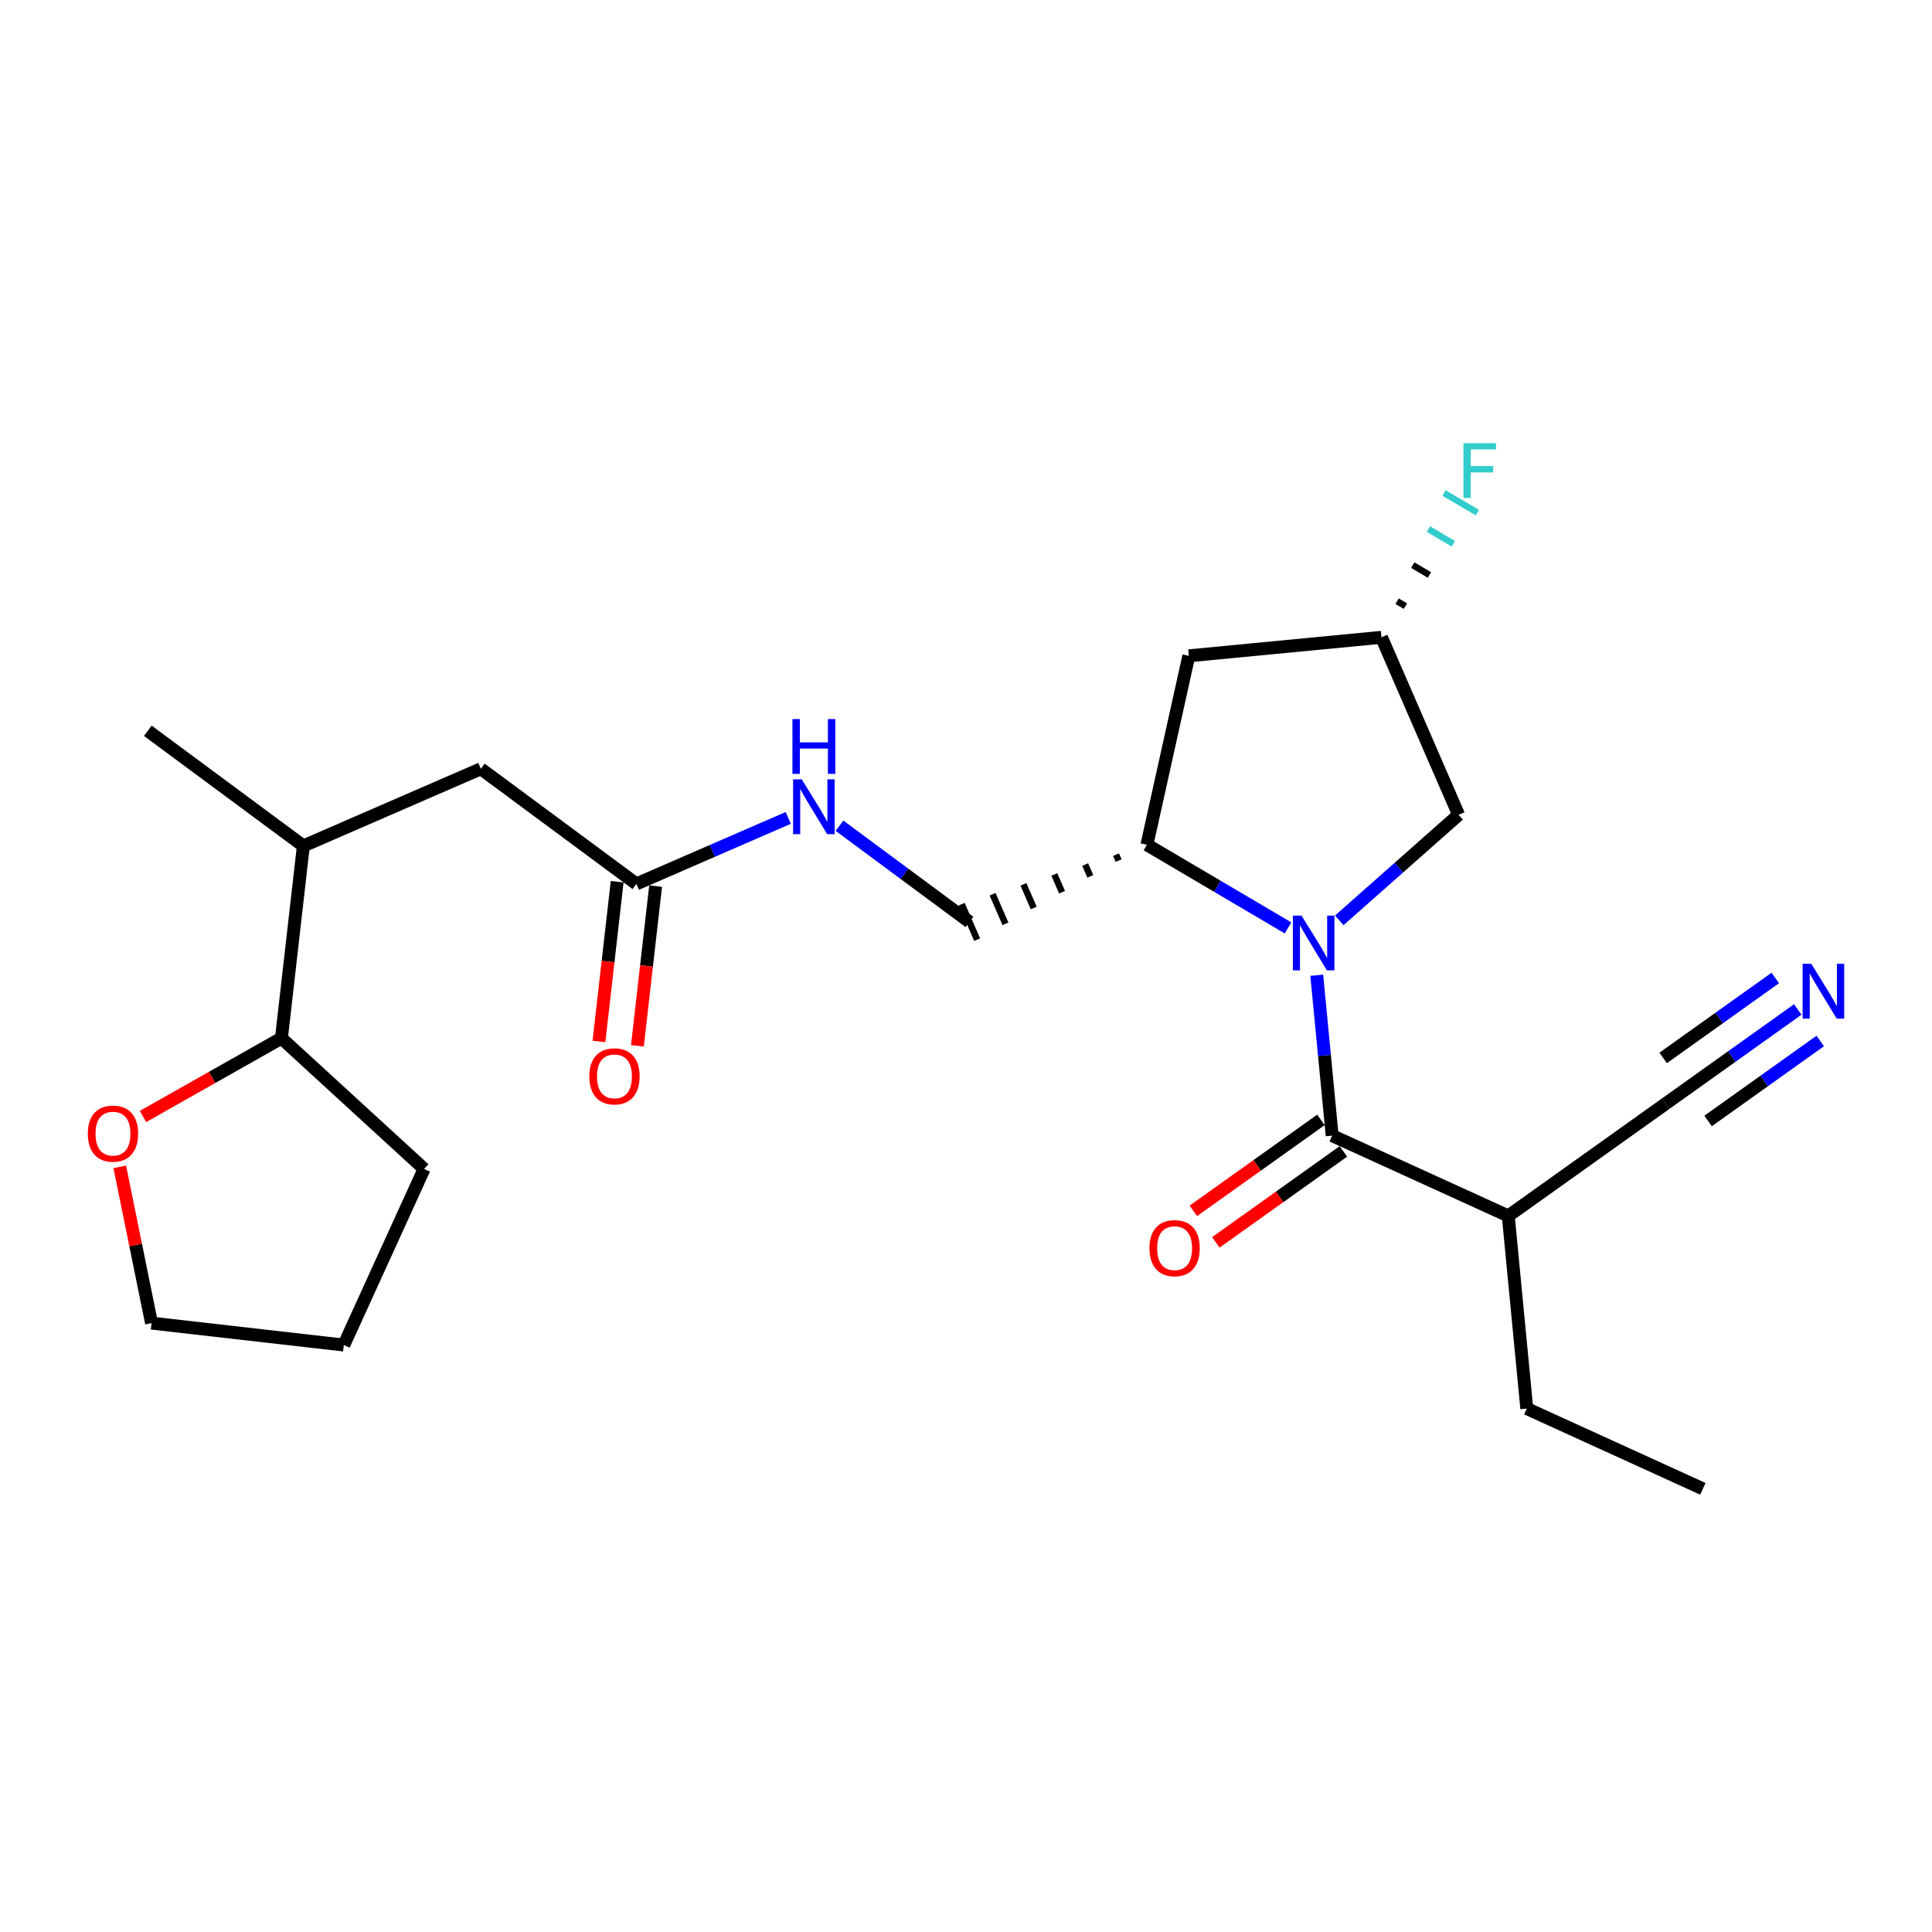 <?xml version='1.0' encoding='iso-8859-1'?>
<svg version='1.1' baseProfile='full'
              xmlns='http://www.w3.org/2000/svg'
                      xmlns:rdkit='http://www.rdkit.org/xml'
                      xmlns:xlink='http://www.w3.org/1999/xlink'
                  xml:space='preserve'
width='300px' height='300px' viewBox='0 0 300 300'>
<!-- END OF HEADER -->
<rect style='opacity:1.0;fill:#FFFFFF;stroke:none' width='300' height='300' x='0' y='0'> </rect>
<rect style='opacity:1.0;fill:#FFFFFF;stroke:none' width='300' height='300' x='0' y='0'> </rect>
<path class='bond-0 atom-0 atom-1' d='M 264.421,231.185 L 237.078,218.72' style='fill:none;fill-rule:evenodd;stroke:#000000;stroke-width:2.0px;stroke-linecap:butt;stroke-linejoin:miter;stroke-opacity:1' />
<path class='bond-1 atom-1 atom-2' d='M 237.078,218.72 L 234.202,188.807' style='fill:none;fill-rule:evenodd;stroke:#000000;stroke-width:2.0px;stroke-linecap:butt;stroke-linejoin:miter;stroke-opacity:1' />
<path class='bond-2 atom-2 atom-3' d='M 234.202,188.807 L 258.669,171.36' style='fill:none;fill-rule:evenodd;stroke:#000000;stroke-width:2.0px;stroke-linecap:butt;stroke-linejoin:miter;stroke-opacity:1' />
<path class='bond-4 atom-2 atom-5' d='M 234.202,188.807 L 206.859,176.341' style='fill:none;fill-rule:evenodd;stroke:#000000;stroke-width:2.0px;stroke-linecap:butt;stroke-linejoin:miter;stroke-opacity:1' />
<path class='bond-3 atom-3 atom-4' d='M 258.669,171.36 L 268.913,164.055' style='fill:none;fill-rule:evenodd;stroke:#000000;stroke-width:2.0px;stroke-linecap:butt;stroke-linejoin:miter;stroke-opacity:1' />
<path class='bond-3 atom-3 atom-4' d='M 268.913,164.055 L 279.158,156.75' style='fill:none;fill-rule:evenodd;stroke:#0000FF;stroke-width:2.0px;stroke-linecap:butt;stroke-linejoin:miter;stroke-opacity:1' />
<path class='bond-3 atom-3 atom-4' d='M 265.232,174.062 L 273.939,167.853' style='fill:none;fill-rule:evenodd;stroke:#000000;stroke-width:2.0px;stroke-linecap:butt;stroke-linejoin:miter;stroke-opacity:1' />
<path class='bond-3 atom-3 atom-4' d='M 273.939,167.853 L 282.647,161.644' style='fill:none;fill-rule:evenodd;stroke:#0000FF;stroke-width:2.0px;stroke-linecap:butt;stroke-linejoin:miter;stroke-opacity:1' />
<path class='bond-3 atom-3 atom-4' d='M 258.253,164.275 L 266.961,158.066' style='fill:none;fill-rule:evenodd;stroke:#000000;stroke-width:2.0px;stroke-linecap:butt;stroke-linejoin:miter;stroke-opacity:1' />
<path class='bond-3 atom-3 atom-4' d='M 266.961,158.066 L 275.668,151.857' style='fill:none;fill-rule:evenodd;stroke:#0000FF;stroke-width:2.0px;stroke-linecap:butt;stroke-linejoin:miter;stroke-opacity:1' />
<path class='bond-5 atom-5 atom-6' d='M 205.114,173.895 L 195.21,180.958' style='fill:none;fill-rule:evenodd;stroke:#000000;stroke-width:2.0px;stroke-linecap:butt;stroke-linejoin:miter;stroke-opacity:1' />
<path class='bond-5 atom-5 atom-6' d='M 195.21,180.958 L 185.305,188.02' style='fill:none;fill-rule:evenodd;stroke:#FF0000;stroke-width:2.0px;stroke-linecap:butt;stroke-linejoin:miter;stroke-opacity:1' />
<path class='bond-5 atom-5 atom-6' d='M 208.604,178.788 L 198.699,185.851' style='fill:none;fill-rule:evenodd;stroke:#000000;stroke-width:2.0px;stroke-linecap:butt;stroke-linejoin:miter;stroke-opacity:1' />
<path class='bond-5 atom-5 atom-6' d='M 198.699,185.851 L 188.795,192.914' style='fill:none;fill-rule:evenodd;stroke:#FF0000;stroke-width:2.0px;stroke-linecap:butt;stroke-linejoin:miter;stroke-opacity:1' />
<path class='bond-6 atom-5 atom-7' d='M 206.859,176.341 L 205.662,163.888' style='fill:none;fill-rule:evenodd;stroke:#000000;stroke-width:2.0px;stroke-linecap:butt;stroke-linejoin:miter;stroke-opacity:1' />
<path class='bond-6 atom-5 atom-7' d='M 205.662,163.888 L 204.464,151.435' style='fill:none;fill-rule:evenodd;stroke:#0000FF;stroke-width:2.0px;stroke-linecap:butt;stroke-linejoin:miter;stroke-opacity:1' />
<path class='bond-7 atom-7 atom-8' d='M 207.962,142.91 L 217.227,134.715' style='fill:none;fill-rule:evenodd;stroke:#0000FF;stroke-width:2.0px;stroke-linecap:butt;stroke-linejoin:miter;stroke-opacity:1' />
<path class='bond-7 atom-7 atom-8' d='M 217.227,134.715 L 226.492,126.52' style='fill:none;fill-rule:evenodd;stroke:#000000;stroke-width:2.0px;stroke-linecap:butt;stroke-linejoin:miter;stroke-opacity:1' />
<path class='bond-24 atom-12 atom-7' d='M 178.093,131.173 L 189.049,137.629' style='fill:none;fill-rule:evenodd;stroke:#000000;stroke-width:2.0px;stroke-linecap:butt;stroke-linejoin:miter;stroke-opacity:1' />
<path class='bond-24 atom-12 atom-7' d='M 189.049,137.629 L 200.004,144.085' style='fill:none;fill-rule:evenodd;stroke:#0000FF;stroke-width:2.0px;stroke-linecap:butt;stroke-linejoin:miter;stroke-opacity:1' />
<path class='bond-8 atom-8 atom-9' d='M 226.492,126.52 L 214.514,98.96' style='fill:none;fill-rule:evenodd;stroke:#000000;stroke-width:2.0px;stroke-linecap:butt;stroke-linejoin:miter;stroke-opacity:1' />
<path class='bond-9 atom-9 atom-10' d='M 218.237,94.121 L 216.943,93.358' style='fill:none;fill-rule:evenodd;stroke:#000000;stroke-width:1.0px;stroke-linecap:butt;stroke-linejoin:miter;stroke-opacity:1' />
<path class='bond-9 atom-9 atom-10' d='M 221.961,89.281 L 219.372,87.755' style='fill:none;fill-rule:evenodd;stroke:#000000;stroke-width:1.0px;stroke-linecap:butt;stroke-linejoin:miter;stroke-opacity:1' />
<path class='bond-9 atom-9 atom-10' d='M 225.684,84.441 L 221.801,82.153' style='fill:none;fill-rule:evenodd;stroke:#33CCCC;stroke-width:1.0px;stroke-linecap:butt;stroke-linejoin:miter;stroke-opacity:1' />
<path class='bond-9 atom-9 atom-10' d='M 229.408,79.602 L 224.23,76.551' style='fill:none;fill-rule:evenodd;stroke:#33CCCC;stroke-width:1.0px;stroke-linecap:butt;stroke-linejoin:miter;stroke-opacity:1' />
<path class='bond-10 atom-9 atom-11' d='M 214.514,98.96 L 184.601,101.836' style='fill:none;fill-rule:evenodd;stroke:#000000;stroke-width:2.0px;stroke-linecap:butt;stroke-linejoin:miter;stroke-opacity:1' />
<path class='bond-11 atom-11 atom-12' d='M 184.601,101.836 L 178.093,131.173' style='fill:none;fill-rule:evenodd;stroke:#000000;stroke-width:2.0px;stroke-linecap:butt;stroke-linejoin:miter;stroke-opacity:1' />
<path class='bond-12 atom-12 atom-13' d='M 173.3,132.711 L 173.699,133.629' style='fill:none;fill-rule:evenodd;stroke:#000000;stroke-width:1.0px;stroke-linecap:butt;stroke-linejoin:miter;stroke-opacity:1' />
<path class='bond-12 atom-12 atom-13' d='M 168.507,134.248 L 169.305,136.085' style='fill:none;fill-rule:evenodd;stroke:#000000;stroke-width:1.0px;stroke-linecap:butt;stroke-linejoin:miter;stroke-opacity:1' />
<path class='bond-12 atom-12 atom-13' d='M 163.714,135.785 L 164.912,138.541' style='fill:none;fill-rule:evenodd;stroke:#000000;stroke-width:1.0px;stroke-linecap:butt;stroke-linejoin:miter;stroke-opacity:1' />
<path class='bond-12 atom-12 atom-13' d='M 158.921,137.322 L 160.518,140.997' style='fill:none;fill-rule:evenodd;stroke:#000000;stroke-width:1.0px;stroke-linecap:butt;stroke-linejoin:miter;stroke-opacity:1' />
<path class='bond-12 atom-12 atom-13' d='M 154.128,138.859 L 156.124,143.452' style='fill:none;fill-rule:evenodd;stroke:#000000;stroke-width:1.0px;stroke-linecap:butt;stroke-linejoin:miter;stroke-opacity:1' />
<path class='bond-12 atom-12 atom-13' d='M 149.335,140.396 L 151.731,145.908' style='fill:none;fill-rule:evenodd;stroke:#000000;stroke-width:1.0px;stroke-linecap:butt;stroke-linejoin:miter;stroke-opacity:1' />
<path class='bond-13 atom-13 atom-14' d='M 150.533,143.152 L 140.445,135.686' style='fill:none;fill-rule:evenodd;stroke:#000000;stroke-width:2.0px;stroke-linecap:butt;stroke-linejoin:miter;stroke-opacity:1' />
<path class='bond-13 atom-13 atom-14' d='M 140.445,135.686 L 130.358,128.219' style='fill:none;fill-rule:evenodd;stroke:#0000FF;stroke-width:2.0px;stroke-linecap:butt;stroke-linejoin:miter;stroke-opacity:1' />
<path class='bond-14 atom-14 atom-15' d='M 122.4,127.003 L 110.61,132.128' style='fill:none;fill-rule:evenodd;stroke:#0000FF;stroke-width:2.0px;stroke-linecap:butt;stroke-linejoin:miter;stroke-opacity:1' />
<path class='bond-14 atom-14 atom-15' d='M 110.61,132.128 L 98.819,137.253' style='fill:none;fill-rule:evenodd;stroke:#000000;stroke-width:2.0px;stroke-linecap:butt;stroke-linejoin:miter;stroke-opacity:1' />
<path class='bond-15 atom-15 atom-16' d='M 95.834,136.912 L 94.419,149.313' style='fill:none;fill-rule:evenodd;stroke:#000000;stroke-width:2.0px;stroke-linecap:butt;stroke-linejoin:miter;stroke-opacity:1' />
<path class='bond-15 atom-15 atom-16' d='M 94.419,149.313 L 93.004,161.715' style='fill:none;fill-rule:evenodd;stroke:#FF0000;stroke-width:2.0px;stroke-linecap:butt;stroke-linejoin:miter;stroke-opacity:1' />
<path class='bond-15 atom-15 atom-16' d='M 101.805,137.593 L 100.39,149.995' style='fill:none;fill-rule:evenodd;stroke:#000000;stroke-width:2.0px;stroke-linecap:butt;stroke-linejoin:miter;stroke-opacity:1' />
<path class='bond-15 atom-15 atom-16' d='M 100.39,149.995 L 98.976,162.396' style='fill:none;fill-rule:evenodd;stroke:#FF0000;stroke-width:2.0px;stroke-linecap:butt;stroke-linejoin:miter;stroke-opacity:1' />
<path class='bond-16 atom-15 atom-17' d='M 98.819,137.253 L 74.665,119.375' style='fill:none;fill-rule:evenodd;stroke:#000000;stroke-width:2.0px;stroke-linecap:butt;stroke-linejoin:miter;stroke-opacity:1' />
<path class='bond-17 atom-17 atom-18' d='M 74.665,119.375 L 47.106,131.353' style='fill:none;fill-rule:evenodd;stroke:#000000;stroke-width:2.0px;stroke-linecap:butt;stroke-linejoin:miter;stroke-opacity:1' />
<path class='bond-18 atom-18 atom-19' d='M 47.106,131.353 L 22.952,113.475' style='fill:none;fill-rule:evenodd;stroke:#000000;stroke-width:2.0px;stroke-linecap:butt;stroke-linejoin:miter;stroke-opacity:1' />
<path class='bond-19 atom-18 atom-20' d='M 47.106,131.353 L 43.7,161.21' style='fill:none;fill-rule:evenodd;stroke:#000000;stroke-width:2.0px;stroke-linecap:butt;stroke-linejoin:miter;stroke-opacity:1' />
<path class='bond-20 atom-20 atom-21' d='M 43.7,161.21 L 65.852,181.515' style='fill:none;fill-rule:evenodd;stroke:#000000;stroke-width:2.0px;stroke-linecap:butt;stroke-linejoin:miter;stroke-opacity:1' />
<path class='bond-25 atom-24 atom-20' d='M 22.201,173.37 L 32.95,167.29' style='fill:none;fill-rule:evenodd;stroke:#FF0000;stroke-width:2.0px;stroke-linecap:butt;stroke-linejoin:miter;stroke-opacity:1' />
<path class='bond-25 atom-24 atom-20' d='M 32.95,167.29 L 43.7,161.21' style='fill:none;fill-rule:evenodd;stroke:#000000;stroke-width:2.0px;stroke-linecap:butt;stroke-linejoin:miter;stroke-opacity:1' />
<path class='bond-21 atom-21 atom-22' d='M 65.852,181.515 L 53.387,208.858' style='fill:none;fill-rule:evenodd;stroke:#000000;stroke-width:2.0px;stroke-linecap:butt;stroke-linejoin:miter;stroke-opacity:1' />
<path class='bond-22 atom-22 atom-23' d='M 53.387,208.858 L 23.53,205.452' style='fill:none;fill-rule:evenodd;stroke:#000000;stroke-width:2.0px;stroke-linecap:butt;stroke-linejoin:miter;stroke-opacity:1' />
<path class='bond-23 atom-23 atom-24' d='M 23.53,205.452 L 21.064,193.322' style='fill:none;fill-rule:evenodd;stroke:#000000;stroke-width:2.0px;stroke-linecap:butt;stroke-linejoin:miter;stroke-opacity:1' />
<path class='bond-23 atom-23 atom-24' d='M 21.064,193.322 L 18.597,181.191' style='fill:none;fill-rule:evenodd;stroke:#FF0000;stroke-width:2.0px;stroke-linecap:butt;stroke-linejoin:miter;stroke-opacity:1' />
<path  class='atom-4' d='M 281.255 149.658
L 284.044 154.166
Q 284.32 154.61, 284.765 155.416
Q 285.21 156.221, 285.234 156.269
L 285.234 149.658
L 286.364 149.658
L 286.364 158.168
L 285.198 158.168
L 282.205 153.24
Q 281.856 152.663, 281.483 152.002
Q 281.123 151.341, 281.015 151.136
L 281.015 158.168
L 279.909 158.168
L 279.909 149.658
L 281.255 149.658
' fill='#0000FF'/>
<path  class='atom-6' d='M 178.485 193.813
Q 178.485 191.769, 179.495 190.627
Q 180.505 189.485, 182.392 189.485
Q 184.279 189.485, 185.289 190.627
Q 186.299 191.769, 186.299 193.813
Q 186.299 195.88, 185.277 197.058
Q 184.255 198.224, 182.392 198.224
Q 180.517 198.224, 179.495 197.058
Q 178.485 195.892, 178.485 193.813
M 182.392 197.262
Q 183.69 197.262, 184.387 196.397
Q 185.097 195.519, 185.097 193.813
Q 185.097 192.142, 184.387 191.3
Q 183.69 190.447, 182.392 190.447
Q 181.094 190.447, 180.385 191.288
Q 179.687 192.13, 179.687 193.813
Q 179.687 195.531, 180.385 196.397
Q 181.094 197.262, 182.392 197.262
' fill='#FF0000'/>
<path  class='atom-7' d='M 202.102 142.174
L 204.891 146.681
Q 205.167 147.126, 205.612 147.931
Q 206.057 148.737, 206.081 148.785
L 206.081 142.174
L 207.21 142.174
L 207.21 150.684
L 206.044 150.684
L 203.051 145.756
Q 202.703 145.179, 202.33 144.518
Q 201.97 143.857, 201.861 143.652
L 201.861 150.684
L 200.756 150.684
L 200.756 142.174
L 202.102 142.174
' fill='#0000FF'/>
<path  class='atom-10' d='M 227.239 68.815
L 232.299 68.815
L 232.299 69.788
L 228.381 69.788
L 228.381 72.373
L 231.867 72.373
L 231.867 73.358
L 228.381 73.358
L 228.381 77.325
L 227.239 77.325
L 227.239 68.815
' fill='#33CCCC'/>
<path  class='atom-14' d='M 124.498 121.019
L 127.287 125.526
Q 127.563 125.971, 128.008 126.777
Q 128.453 127.582, 128.477 127.63
L 128.477 121.019
L 129.607 121.019
L 129.607 129.529
L 128.441 129.529
L 125.448 124.601
Q 125.099 124.024, 124.726 123.363
Q 124.366 122.702, 124.258 122.497
L 124.258 129.529
L 123.152 129.529
L 123.152 121.019
L 124.498 121.019
' fill='#0000FF'/>
<path  class='atom-14' d='M 123.05 111.658
L 124.203 111.658
L 124.203 115.276
L 128.555 115.276
L 128.555 111.658
L 129.709 111.658
L 129.709 120.168
L 128.555 120.168
L 128.555 116.237
L 124.203 116.237
L 124.203 120.168
L 123.05 120.168
L 123.05 111.658
' fill='#0000FF'/>
<path  class='atom-16' d='M 91.507 167.134
Q 91.507 165.09, 92.516 163.948
Q 93.526 162.806, 95.413 162.806
Q 97.3 162.806, 98.31 163.948
Q 99.32 165.09, 99.32 167.134
Q 99.32 169.201, 98.298 170.379
Q 97.276 171.545, 95.413 171.545
Q 93.538 171.545, 92.516 170.379
Q 91.507 169.213, 91.507 167.134
M 95.413 170.584
Q 96.712 170.584, 97.409 169.718
Q 98.118 168.841, 98.118 167.134
Q 98.118 165.463, 97.409 164.621
Q 96.712 163.768, 95.413 163.768
Q 94.115 163.768, 93.406 164.609
Q 92.709 165.451, 92.709 167.134
Q 92.709 168.853, 93.406 169.718
Q 94.115 170.584, 95.413 170.584
' fill='#FF0000'/>
<path  class='atom-24' d='M 13.636 176.028
Q 13.636 173.985, 14.646 172.843
Q 15.656 171.701, 17.543 171.701
Q 19.43 171.701, 20.44 172.843
Q 21.45 173.985, 21.45 176.028
Q 21.45 178.096, 20.428 179.274
Q 19.406 180.44, 17.543 180.44
Q 15.668 180.44, 14.646 179.274
Q 13.636 178.108, 13.636 176.028
M 17.543 179.478
Q 18.841 179.478, 19.538 178.613
Q 20.247 177.735, 20.247 176.028
Q 20.247 174.357, 19.538 173.516
Q 18.841 172.663, 17.543 172.663
Q 16.245 172.663, 15.536 173.504
Q 14.838 174.345, 14.838 176.028
Q 14.838 177.747, 15.536 178.613
Q 16.245 179.478, 17.543 179.478
' fill='#FF0000'/>
</svg>
